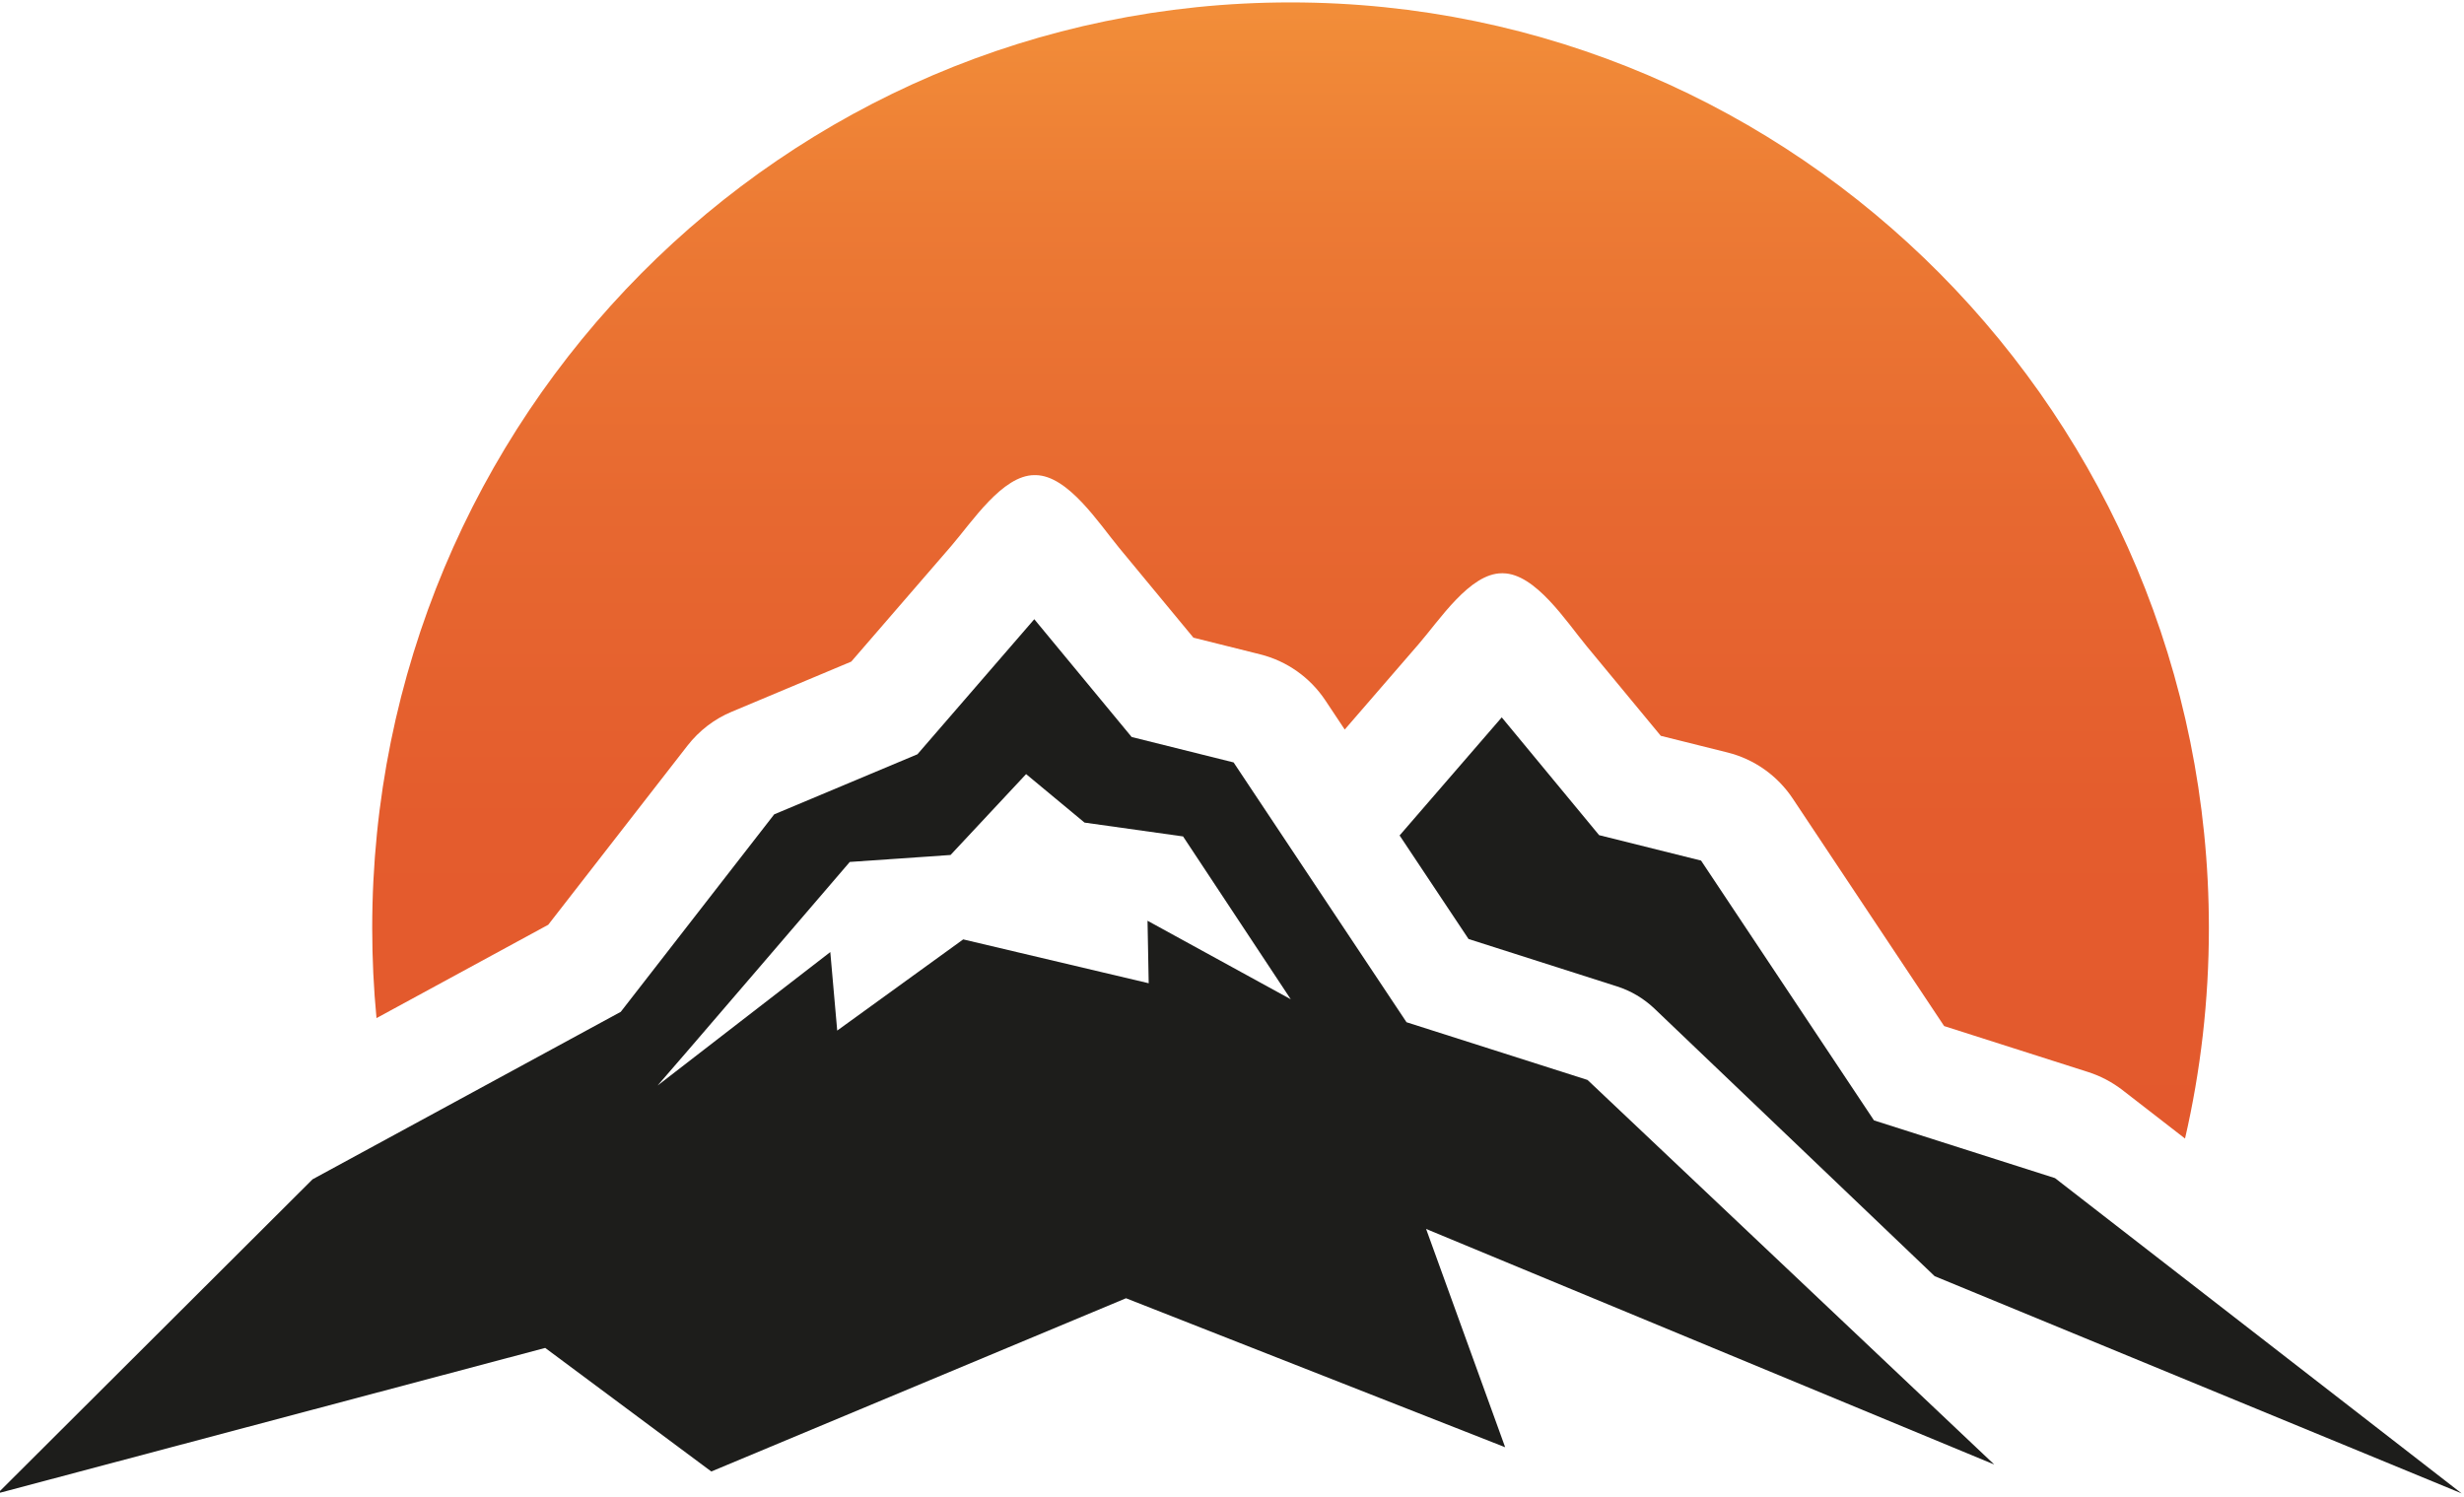 <svg width="512" height="311" viewBox="0 0 512 311" fill="none" xmlns="http://www.w3.org/2000/svg">
<path d="M389.399 232.828L353.466 178.836L332.283 173.553L312.05 149.076L290.826 173.614L305.151 195.133L336.006 204.985C338.899 205.903 341.529 207.474 343.734 209.554L402.004 265.199L511.503 310.339L427.012 244.822L389.399 232.828Z" fill="#1D1D1B"/>
<path d="M113.902 192.196L142.835 154.971C145.263 151.85 148.439 149.402 152.081 147.893L176.886 137.49L197.645 113.482C201.995 108.444 208.307 98.735 214.944 98.735C215.025 98.735 215.106 98.735 215.207 98.735C221.924 98.816 228.277 108.668 232.566 113.87L247.984 132.513L261.863 135.981C267.407 137.368 272.222 140.774 275.399 145.547L279.425 151.605L294.761 133.88C299.132 128.841 305.424 119.132 312.06 119.132C312.141 119.132 312.222 119.132 312.323 119.132C319.041 119.214 325.394 129.066 329.683 134.267L345.1 152.911L358.98 156.378C364.523 157.765 369.339 161.172 372.515 165.945L403.977 213.226L433.942 222.793C436.491 223.609 438.878 224.873 441.003 226.505L454.032 236.602C457.27 222.548 458.989 207.923 458.989 192.869C458.989 86.639 373.547 0.5 268.156 0.5C162.764 0.5 77.342 86.639 77.342 192.869C77.342 199.172 77.645 205.414 78.232 211.574L113.882 192.196H113.902Z" fill="url(#paint0_linear_175_3405)"/>
<path d="M329.878 224.425L292.266 212.431L256.333 158.439L235.149 153.156L214.917 128.679L190.637 156.746L160.875 169.229L128.989 210.269L64.953 245.067L-0.5 310.339L113.288 280.11L147.805 305.791L233.976 269.789L312.761 300.752L296.333 255.388L414.39 304.342L329.878 224.425ZM238.71 204.333L200.147 195.215L173.966 214.165L172.529 197.847L136.637 225.587C137.345 224.873 176.576 179.122 176.576 179.122L197.517 177.674L213.217 160.866L225.357 170.942L245.832 173.818L268.209 207.658L238.447 191.34L238.69 204.292L238.71 204.333Z" fill="#1D1D1B"/>
<defs>
<linearGradient id="paint0_linear_175_3405" x1="268.156" y1="0.5" x2="268.156" y2="236.602" gradientUnits="userSpaceOnUse">
<stop stop-color="#F28E39"/>
<stop offset="0.19" stop-color="#EC7A34"/>
<stop offset="0.45" stop-color="#E76830"/>
<stop offset="0.72" stop-color="#E45C2D"/>
<stop offset="1" stop-color="#E3592D"/>
</linearGradient>
</defs>
</svg>
